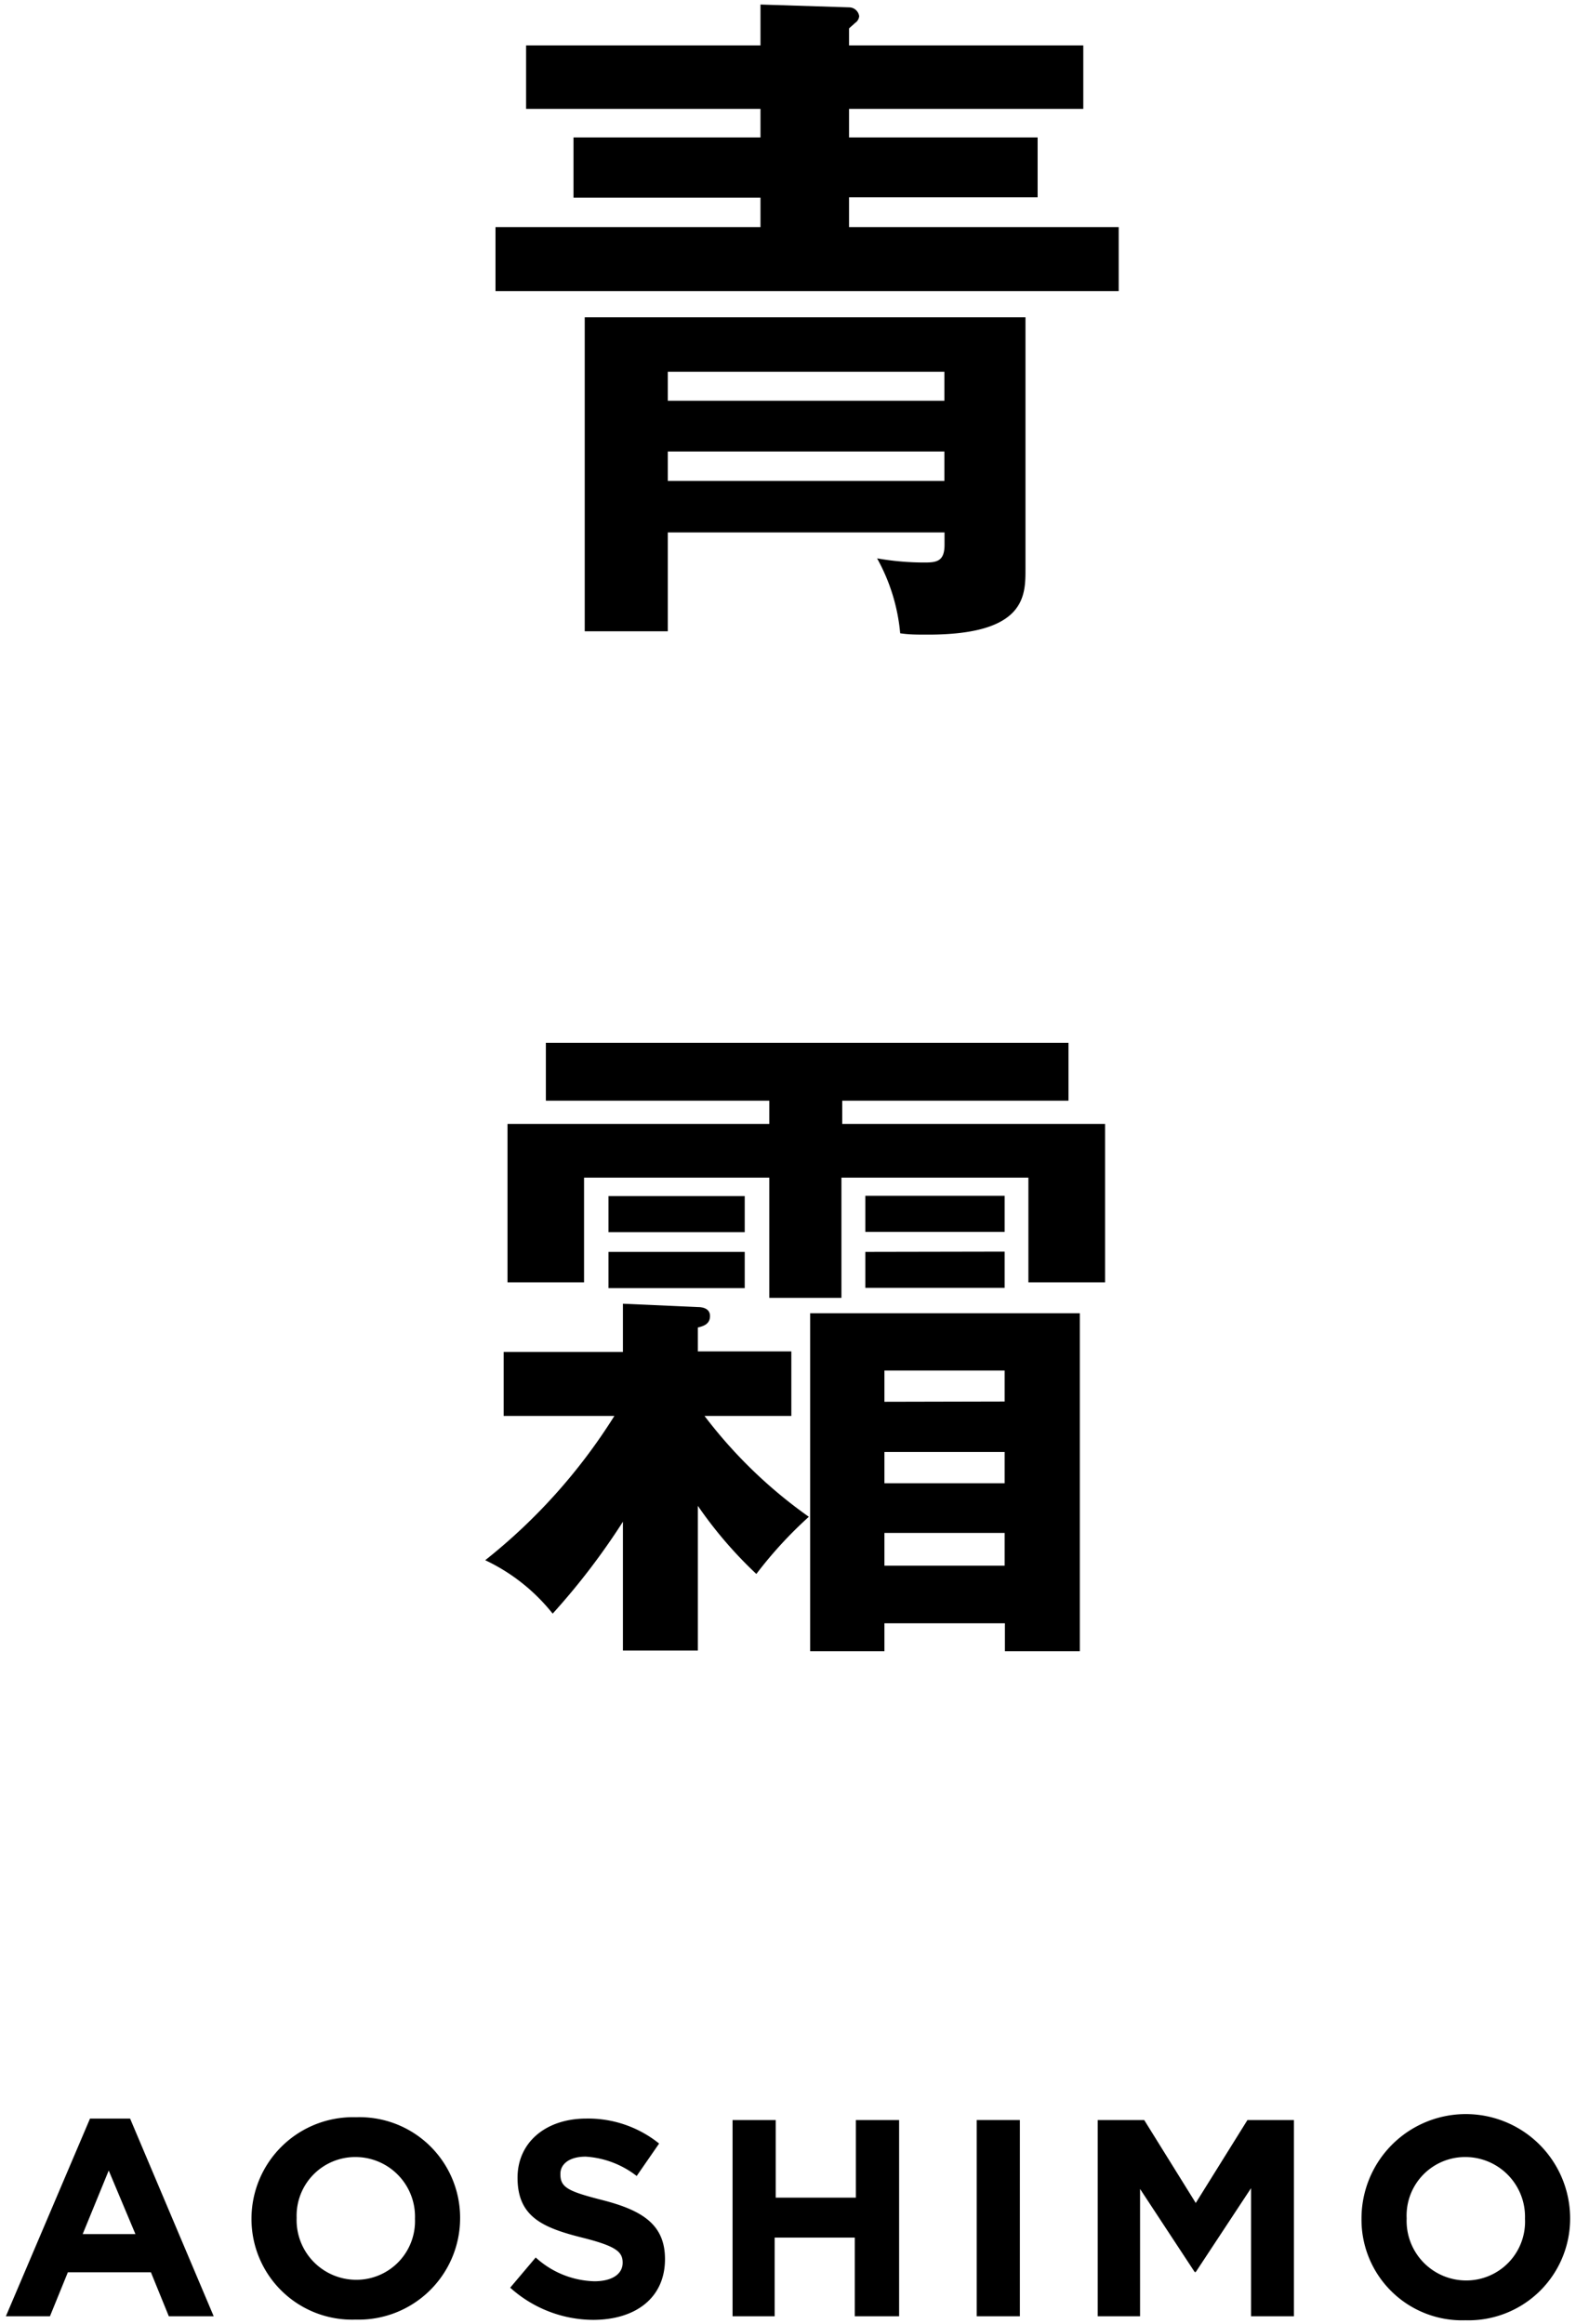 <svg xmlns="http://www.w3.org/2000/svg" width="118" height="174" viewBox="0 0 118 174"><path d="M6.74,158.6h3L16,173.4H12.64l-1.34-3.29H5.08L3.74,173.4H.44Zm3.4,8.65-2-4.76-1.95,4.76Z"/><path d="M18.83,166.1v0a7.6,7.6,0,0,1,7.83-7.6A7.53,7.53,0,0,1,34.45,166v.05a7.6,7.6,0,0,1-7.83,7.6A7.53,7.53,0,0,1,18.83,166.1Zm12.24,0v0a4.46,4.46,0,0,0-4.45-4.62A4.39,4.39,0,0,0,22.21,166v.05a4.47,4.47,0,0,0,4.45,4.62A4.39,4.39,0,0,0,31.07,166.1Z"/><path d="M38.2,171.26,40.11,169a6.77,6.77,0,0,0,4.39,1.78c1.32,0,2.12-.53,2.12-1.39v0c0-.82-.5-1.24-3-1.87-3-.75-4.87-1.57-4.87-4.49v0c0-2.67,2.14-4.43,5.15-4.43a8.47,8.47,0,0,1,5.45,1.87l-1.68,2.43a6.91,6.91,0,0,0-3.82-1.45c-1.24,0-1.89.57-1.89,1.28v.05c0,1,.63,1.28,3.17,1.93,3,.77,4.66,1.85,4.66,4.41v0c0,2.92-2.22,4.55-5.39,4.55A9.34,9.34,0,0,1,38.2,171.26Z"/><path d="M54.85,158.71h3.23v5.81h6v-5.81h3.24V173.4H64v-5.89h-6v5.89H54.85Z"/><path d="M73.13,158.71h3.23V173.4H73.13Z"/><path d="M82.19,158.71h3.48l3.86,6.21,3.87-6.21h3.48V173.4H93.67v-9.59l-4.14,6.28h-.08l-4.09-6.22v9.53H82.19Z"/><path d="M101.94,166.1v0a7.81,7.81,0,0,1,15.62-.05v.05a7.61,7.61,0,0,1-7.84,7.6A7.53,7.53,0,0,1,101.94,166.1Zm12.24,0v0a4.47,4.47,0,0,0-4.46-4.62,4.38,4.38,0,0,0-4.4,4.57v.05a4.46,4.46,0,0,0,4.45,4.62A4.4,4.4,0,0,0,114.18,166.1Z"/><path d="M81.11,3.4V8.15H63.57v2.14H77.69v4.48H63.57V17H83.76v4.79H37.1V17H56.94v-2.2h-14V10.29h14V8.15H39.39V3.4H56.94V.34l6.63.21a.77.77,0,0,1,.76.66.68.68,0,0,1-.31.51c-.15.15-.3.26-.45.41V3.4ZM50,39.86v7.4H43.78V23.75h33V42.62c0,2,0,4.89-7.29,4.89-.87,0-1.43,0-2.09-.1a14.12,14.12,0,0,0-1.73-5.61,20.36,20.36,0,0,0,3.57.31c.91,0,1.48-.1,1.48-1.33v-.92ZM70.71,30V27.83H50V30Zm0,6V33.8H50V36Z"/><path d="M52.25,123.56H46.64v-9.64a51.94,51.94,0,0,1-5.26,6.88,14.15,14.15,0,0,0-5.05-4A42.69,42.69,0,0,0,46,106H37.71v-4.79h8.93V97.6l5.61.25c.25,0,.91.05.91.67s-.51.76-.91.86v1.79h7V106H52.75a35.49,35.49,0,0,0,7.81,7.55,31.28,31.28,0,0,0-3.93,4.28,31.44,31.44,0,0,1-4.38-5.1ZM63.06,84.14H82.74V96H77V88.16h-14v9H57.6v-9H43.73V96H38V84.14H57.6V82.4H40.87V78.07H80V82.4H63.06Zm-7.3,5.4v2.7H45.56v-2.7Zm0,4.18v2.71H45.56V93.72Zm10.46,27.8v2.09H60.66V98.31H80.85v25.3H75.24v-2.09Zm9-32v2.7H64.79v-2.7Zm0,4.18v2.71H64.79V93.72Zm0,11.22V102.6h-9v2.34Zm0,6.12v-2.34h-9v2.34Zm0,6.17v-2.45h-9v2.45Z"/></svg>